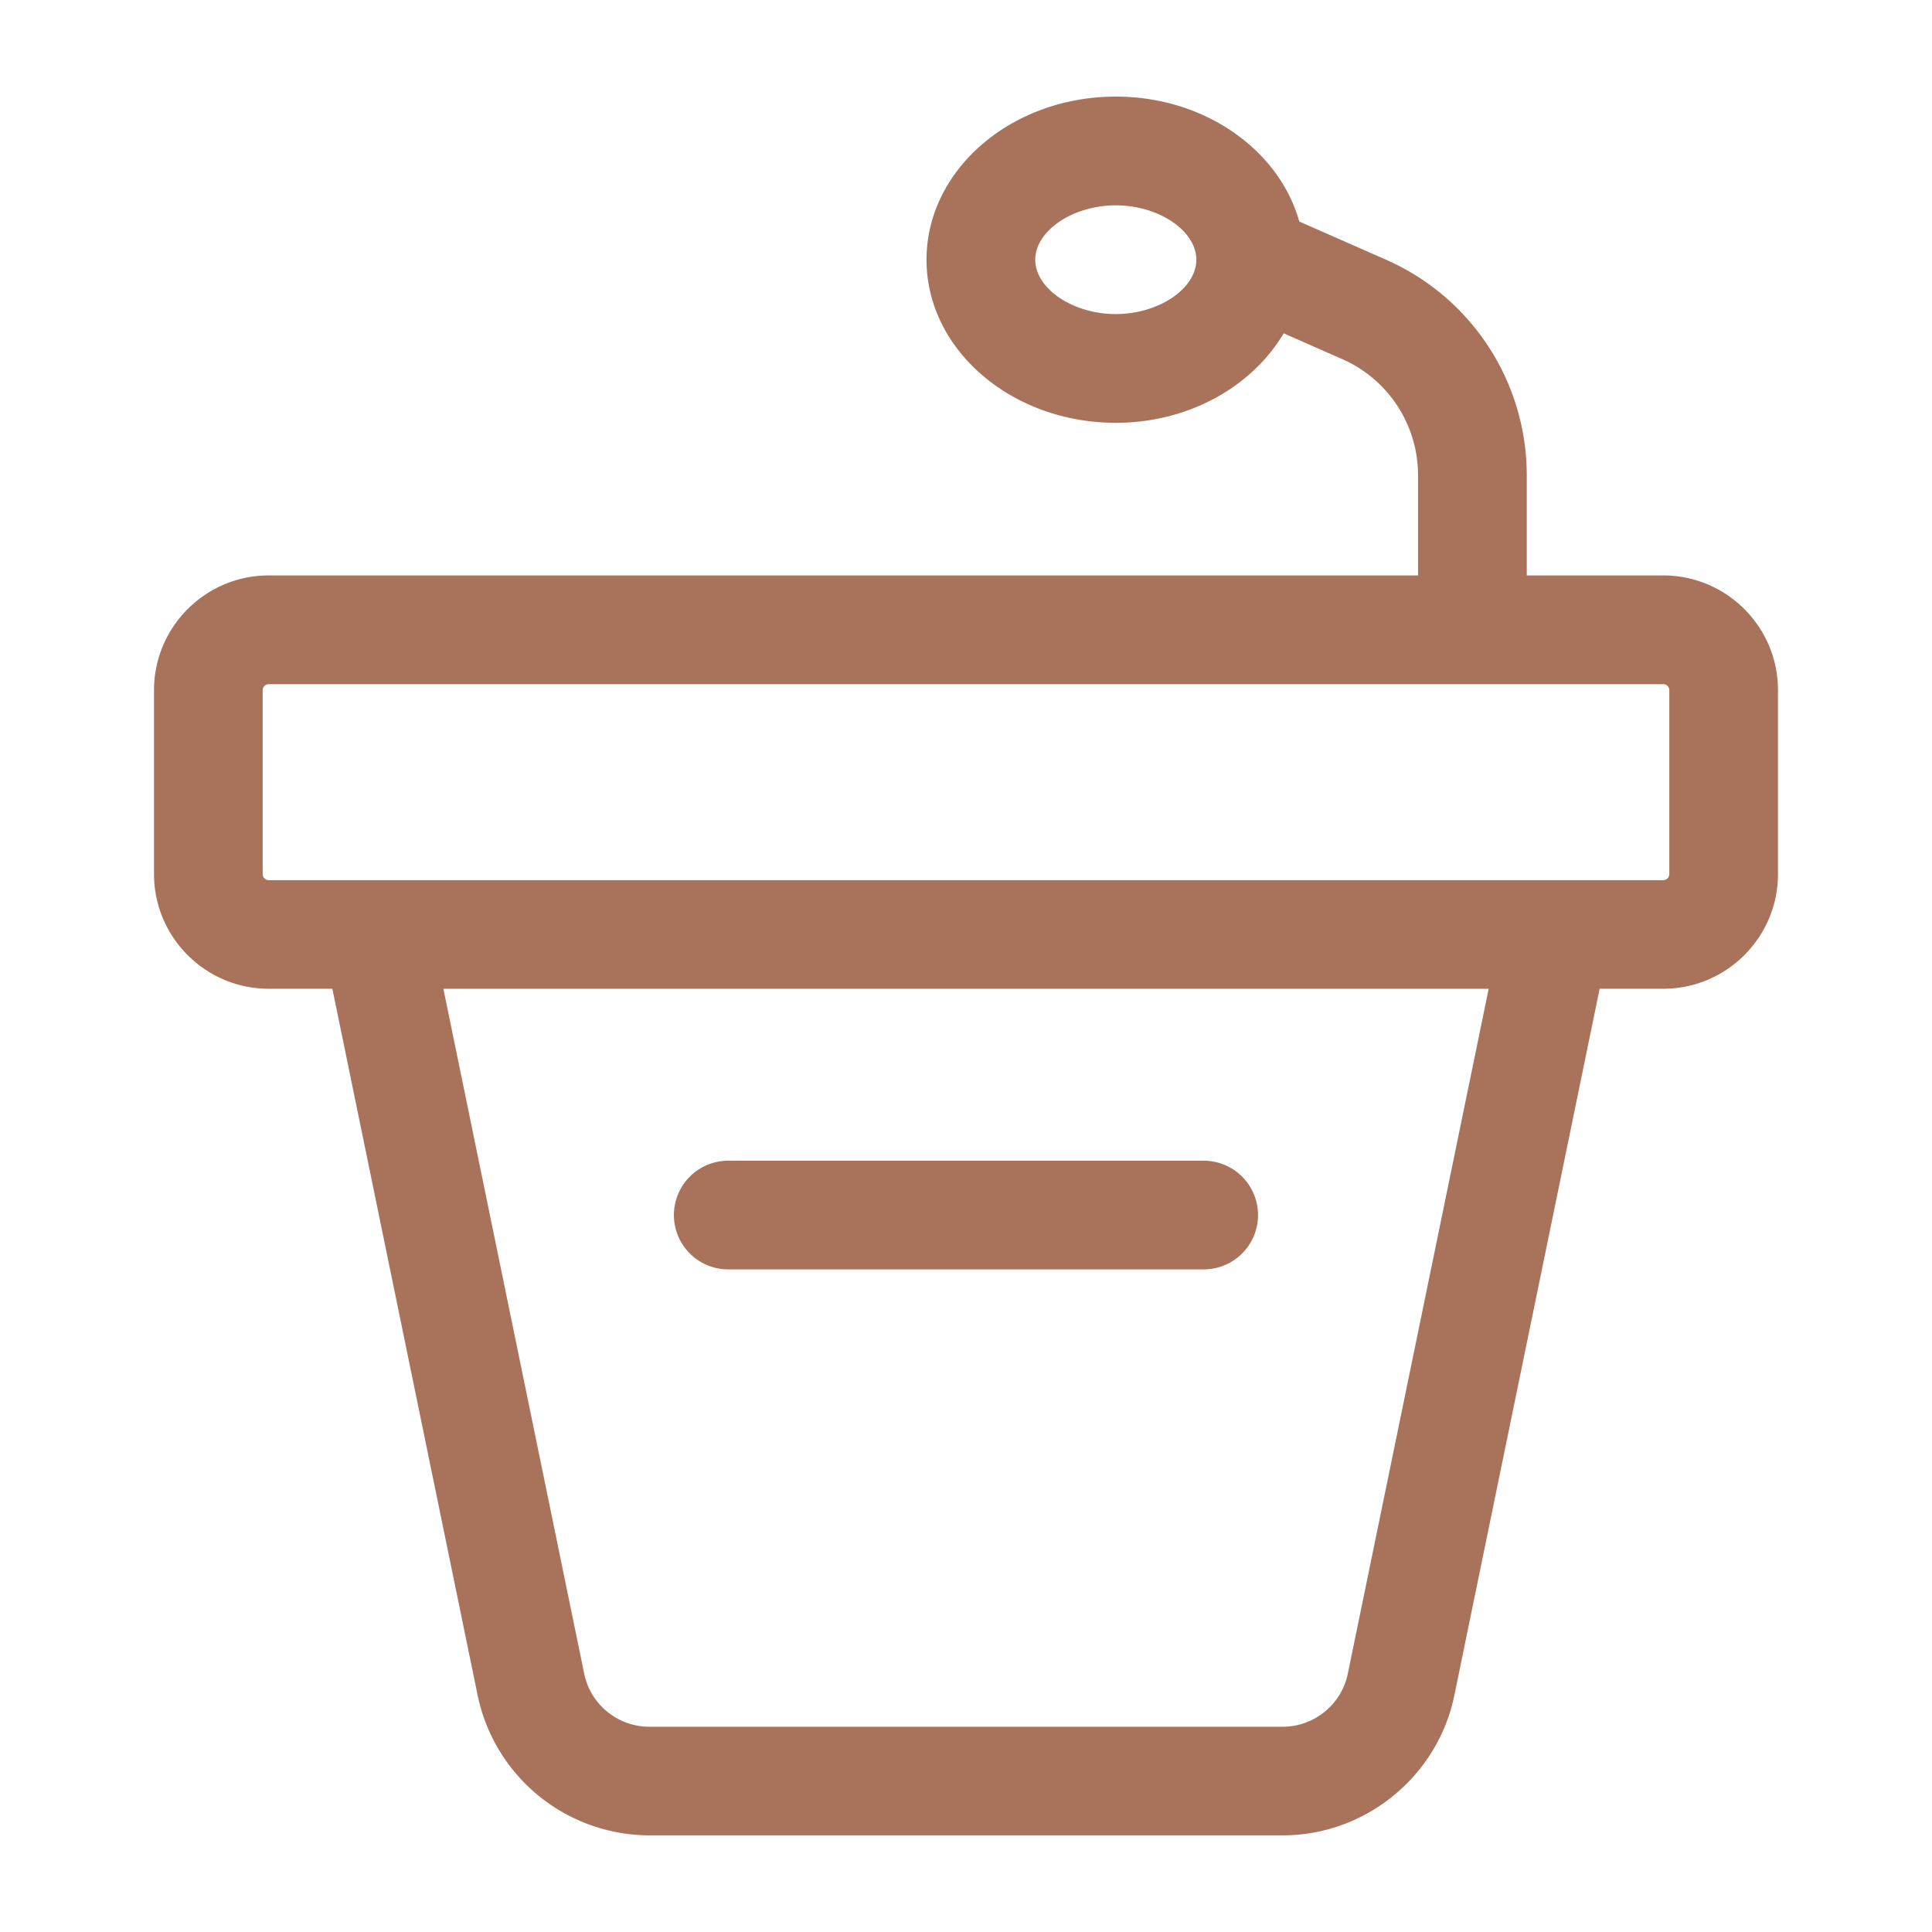 <svg xmlns="http://www.w3.org/2000/svg" version="1.1" xmlns:xlink="http://www.w3.org/1999/xlink" width="512" height="512" x="0" y="0" viewBox="0 0 32 32" style="enable-background:new 0 0 512 512" xml:space="preserve" class=""><g><path d="M12.062 21.025h7.875a.9.9 0 0 0 0-1.8h-7.875a.9.9 0 0 0 0 1.8z" fill="#a9735b" opacity="1" data-original="#000000" class=""></path><path d="M27.549 9.531h-2.261v-1.66a3.9 3.9 0 0 0-2.328-3.568l-1.44-.634C21.188 2.485 19.956 1.6 18.481 1.6c-1.729 0-3.135 1.212-3.135 2.702 0 1.489 1.406 2.701 3.135 2.701 1.217 0 2.262-.607 2.781-1.482l.972.428a2.1 2.1 0 0 1 1.253 1.922v1.66H4.451c-1.048 0-1.9.853-1.9 1.9v3.046c0 1.048.853 1.9 1.9 1.9h1.054l2.407 11.706a2.911 2.911 0 0 0 2.841 2.316h10.494c1.37 0 2.564-.975 2.841-2.316l2.407-11.706h1.054c1.048 0 1.9-.853 1.9-1.9v-3.046c0-1.047-.852-1.9-1.9-1.9zm-9.068-4.329c-.711 0-1.334-.421-1.334-.9 0-.48.623-.901 1.334-.901s1.334.421 1.334.901c0 .479-.623.9-1.334.9zm3.843 22.519c-.104.51-.558.879-1.077.879H10.753c-.52 0-.973-.369-1.077-.879L7.344 16.378h17.313zm5.324-13.243a.1.1 0 0 1-.1.1H4.451a.1.1 0 0 1-.1-.1v-3.046a.1.1 0 0 1 .1-.1h23.098a.1.1 0 0 1 .1.1v3.046z" fill="#a9735b" opacity="1" data-original="#000000" class=""></path></g></svg>